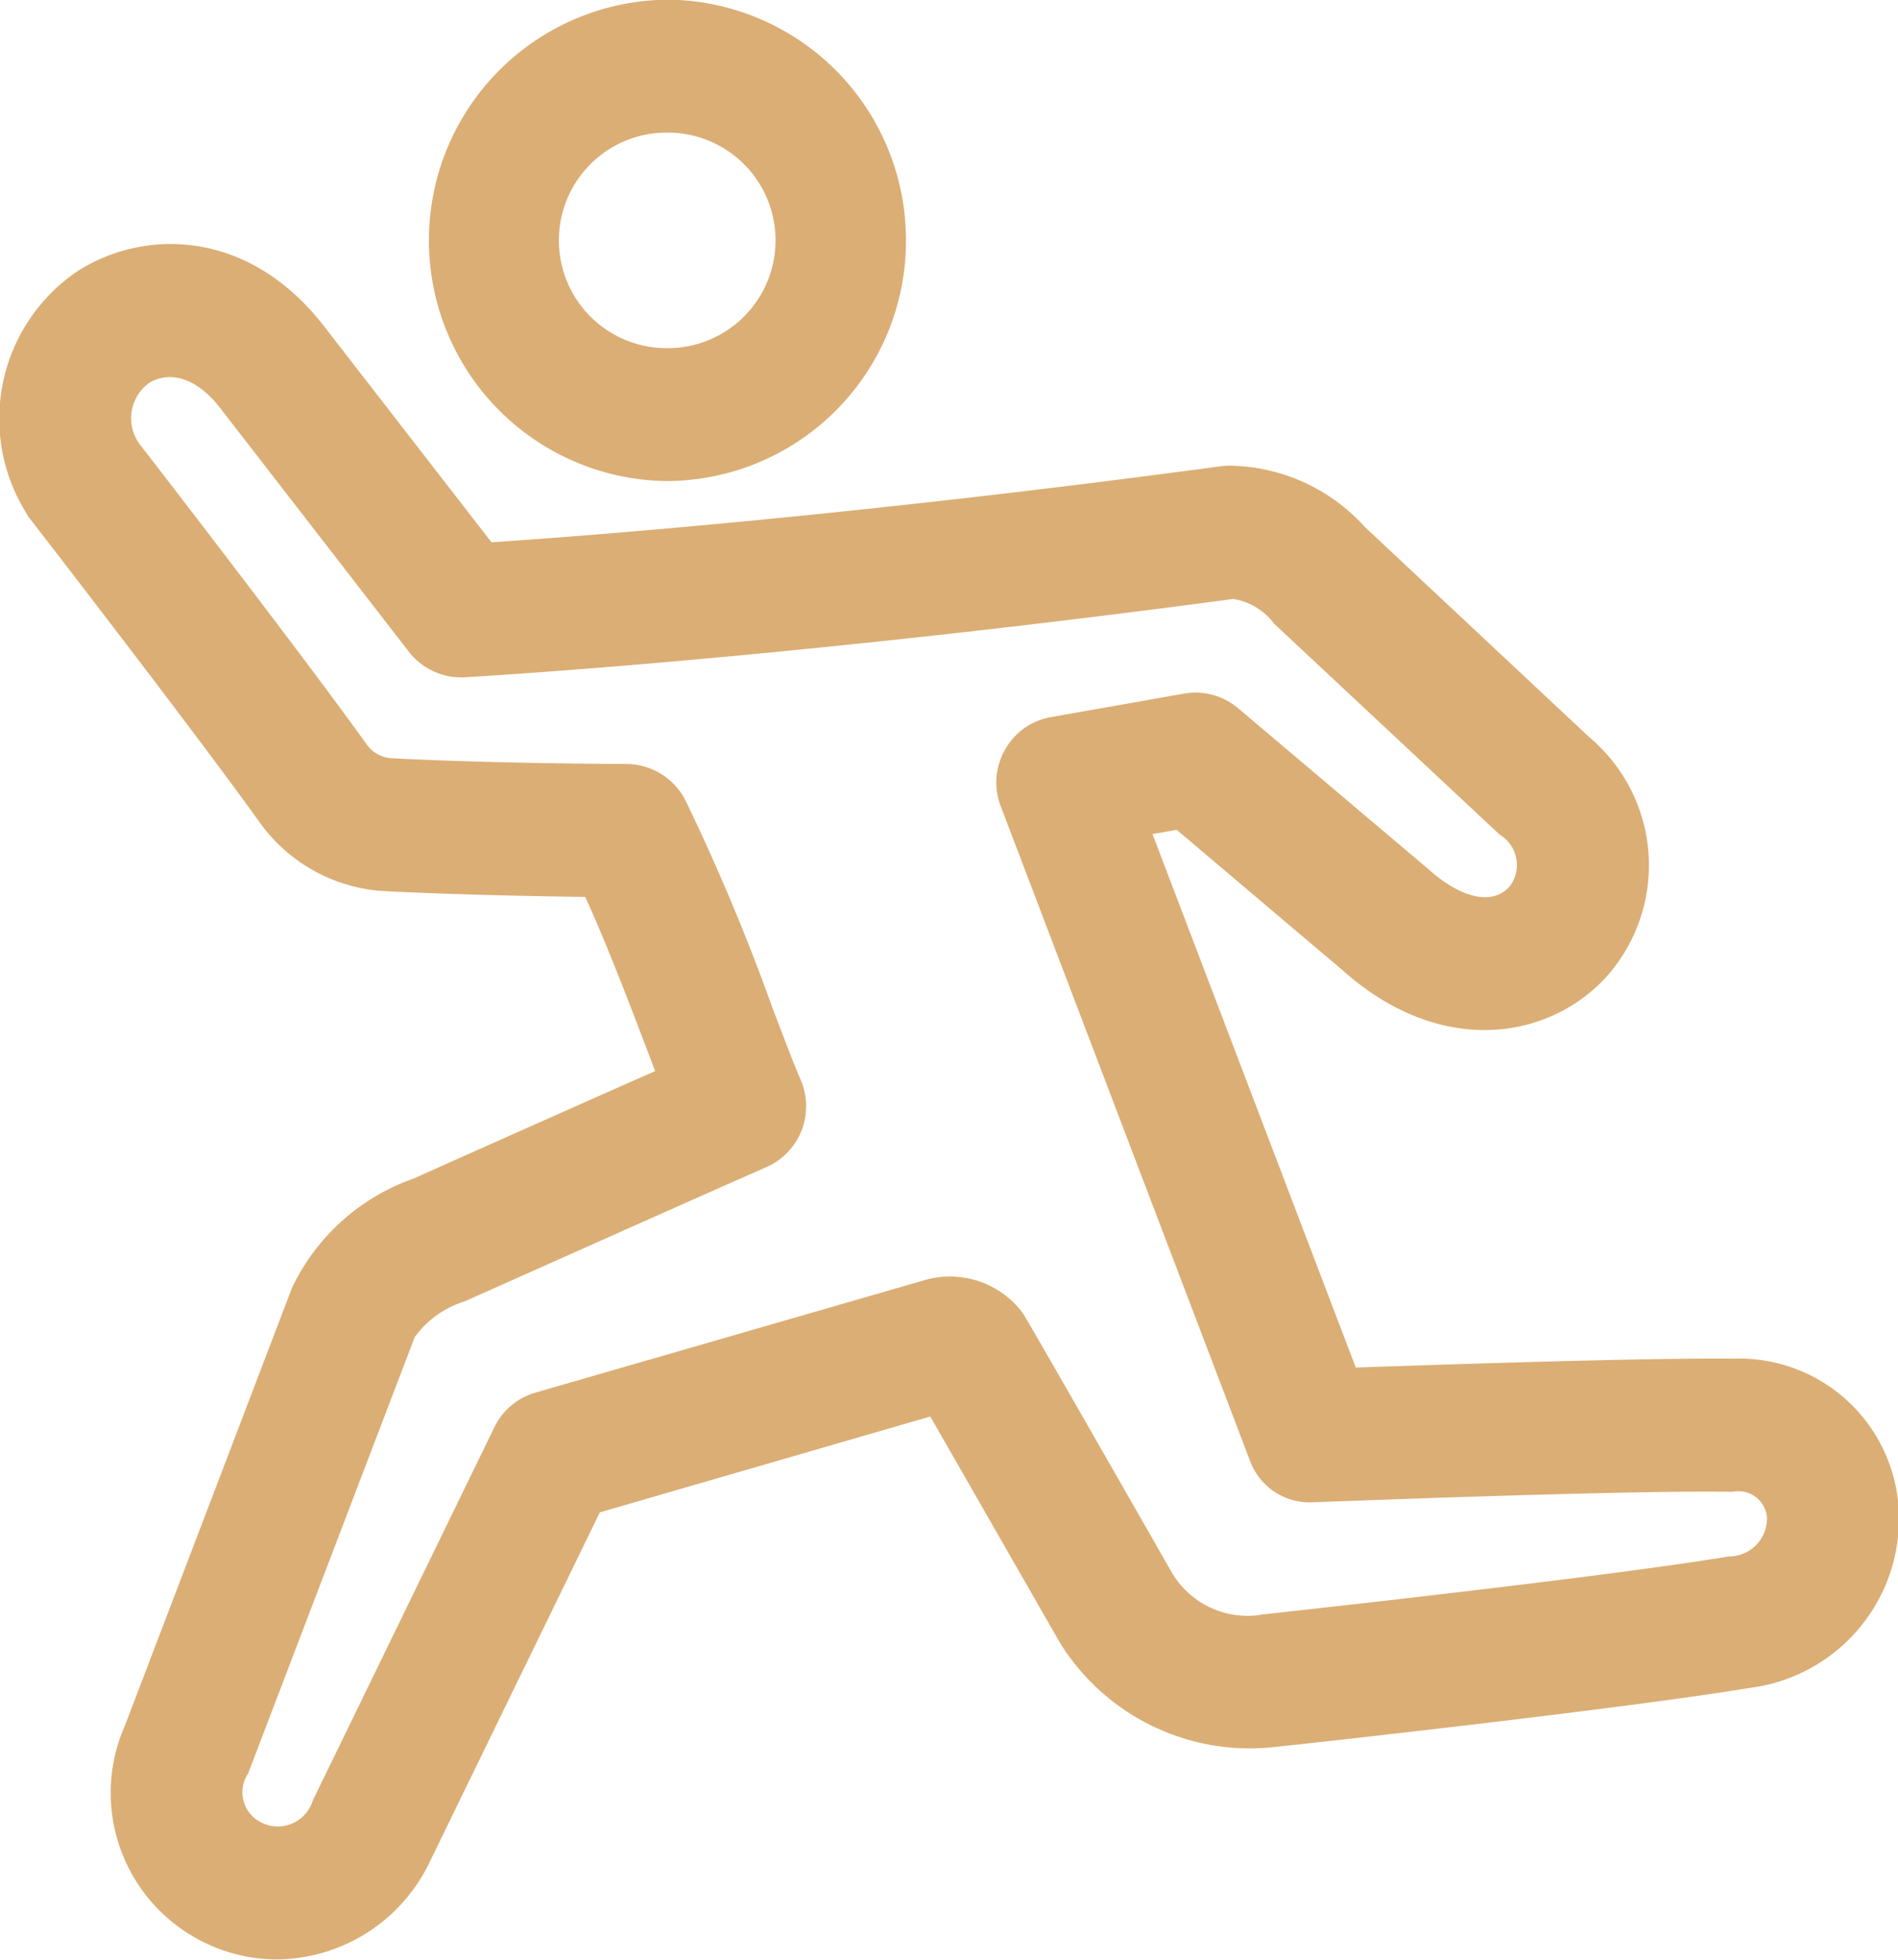 <svg xmlns="http://www.w3.org/2000/svg" width="62" height="64" viewBox="0 0 62 64">
  <defs>
    <style>
      .cls-1 {
        fill: #dbae75;
        fill-rule: evenodd;
      }
    </style>
  </defs>
  <path id="icon_activity.svg" class="cls-1" d="M950.683,2398.71h0.08a7.84,7.84,0,0,0,7.8-7.78h0a7.851,7.851,0,0,0-7.722-7.94h-0.08A7.861,7.861,0,0,0,950.683,2398.71Zm0.079-11.38H950.8a3.52,3.52,0,0,1-.035,7.04h-0.036A3.52,3.52,0,0,1,950.762,2387.33Zm34.847,40.04c-2.861-.03-9.368.19-12.353,0.29l-6.639-17.42,0.791-.14,5.423,4.59c3.214,2.87,6.785,2.26,8.648.17a5.467,5.467,0,0,0-.6-7.79l-7.315-6.85a6.071,6.071,0,0,0-4.3-2.01,2.257,2.257,0,0,0-.368.01c-12.019,1.62-20.868,2.29-23.872,2.49l-5.442-7.02c-2.5-3.26-5.958-3.22-8.117-1.81a5.819,5.819,0,0,0-1.677,7.81,1.713,1.713,0,0,0,.2.3c0.052,0.07,5.263,6.8,7.437,9.83a5.387,5.387,0,0,0,4.062,2.28c2.357,0.12,5.027.17,6.6,0.19,0.728,1.6,1.459,3.52,2.071,5.13,0.072,0.19.144,0.38,0.211,0.56-2.951,1.3-7.892,3.51-7.89,3.51a6.933,6.933,0,0,0-3.972,3.57l-5.452,14.28a5.435,5.435,0,0,0,2.658,7.13,5.376,5.376,0,0,0,2.315.52,5.585,5.585,0,0,0,4.986-3.2l5.549-11.4,10.794-3.13c1.271,2.21,4.188,7.31,4.274,7.45a7.3,7.3,0,0,0,7,3.34c0.6-.06,11.3-1.23,15.514-1.93a5.565,5.565,0,0,0,4.843-5.89A5.219,5.219,0,0,0,985.609,2427.37Zm-0.172,6.46c-4.119.69-15.173,1.89-15.285,1.9-0.006,0-.013.01-0.019,0.01a2.875,2.875,0,0,1-2.877-1.37c-4.739-8.29-4.817-8.4-4.9-8.52a2.972,2.972,0,0,0-3.231-1.03l-12.666,3.66a2.157,2.157,0,0,0-1.341,1.13l-5.936,12.2a1.191,1.191,0,0,1-1.655.72,1.1,1.1,0,0,1-.454-1.61l5.441-14.25a3.157,3.157,0,0,1,1.633-1.17s8.353-3.73,9.848-4.38a2.174,2.174,0,0,0,1.127-2.86c-0.248-.57-0.568-1.42-0.936-2.39a69.2,69.2,0,0,0-2.835-6.75,2.182,2.182,0,0,0-1.906-1.17c-0.043,0-4.306-.01-7.726-0.19a1.077,1.077,0,0,1-.8-0.49c-2.057-2.86-6.579-8.72-7.408-9.79a1.429,1.429,0,0,1,.309-1.96c0.552-.36,1.462-0.34,2.361.83l6.148,7.94a2.169,2.169,0,0,0,1.813.83c0.1-.01,10.178-0.56,25.113-2.56a2.076,2.076,0,0,1,1.337.81l7.368,6.89a1.151,1.151,0,0,1,.314,1.7c-0.541.6-1.556,0.4-2.627-.56l-6.233-5.27a2.164,2.164,0,0,0-1.758-.48l-4.361.77a2.138,2.138,0,0,0-1.5,1.07,2.161,2.161,0,0,0-.136,1.84l8.129,21.34a2.078,2.078,0,0,0,2.094,1.39c0.1,0,10.046-.4,13.681-0.34a0.934,0.934,0,0,1,1.126.84A1.241,1.241,0,0,1,985.437,2433.83Z" transform="translate(-928.969 -2383)"/>
</svg>
